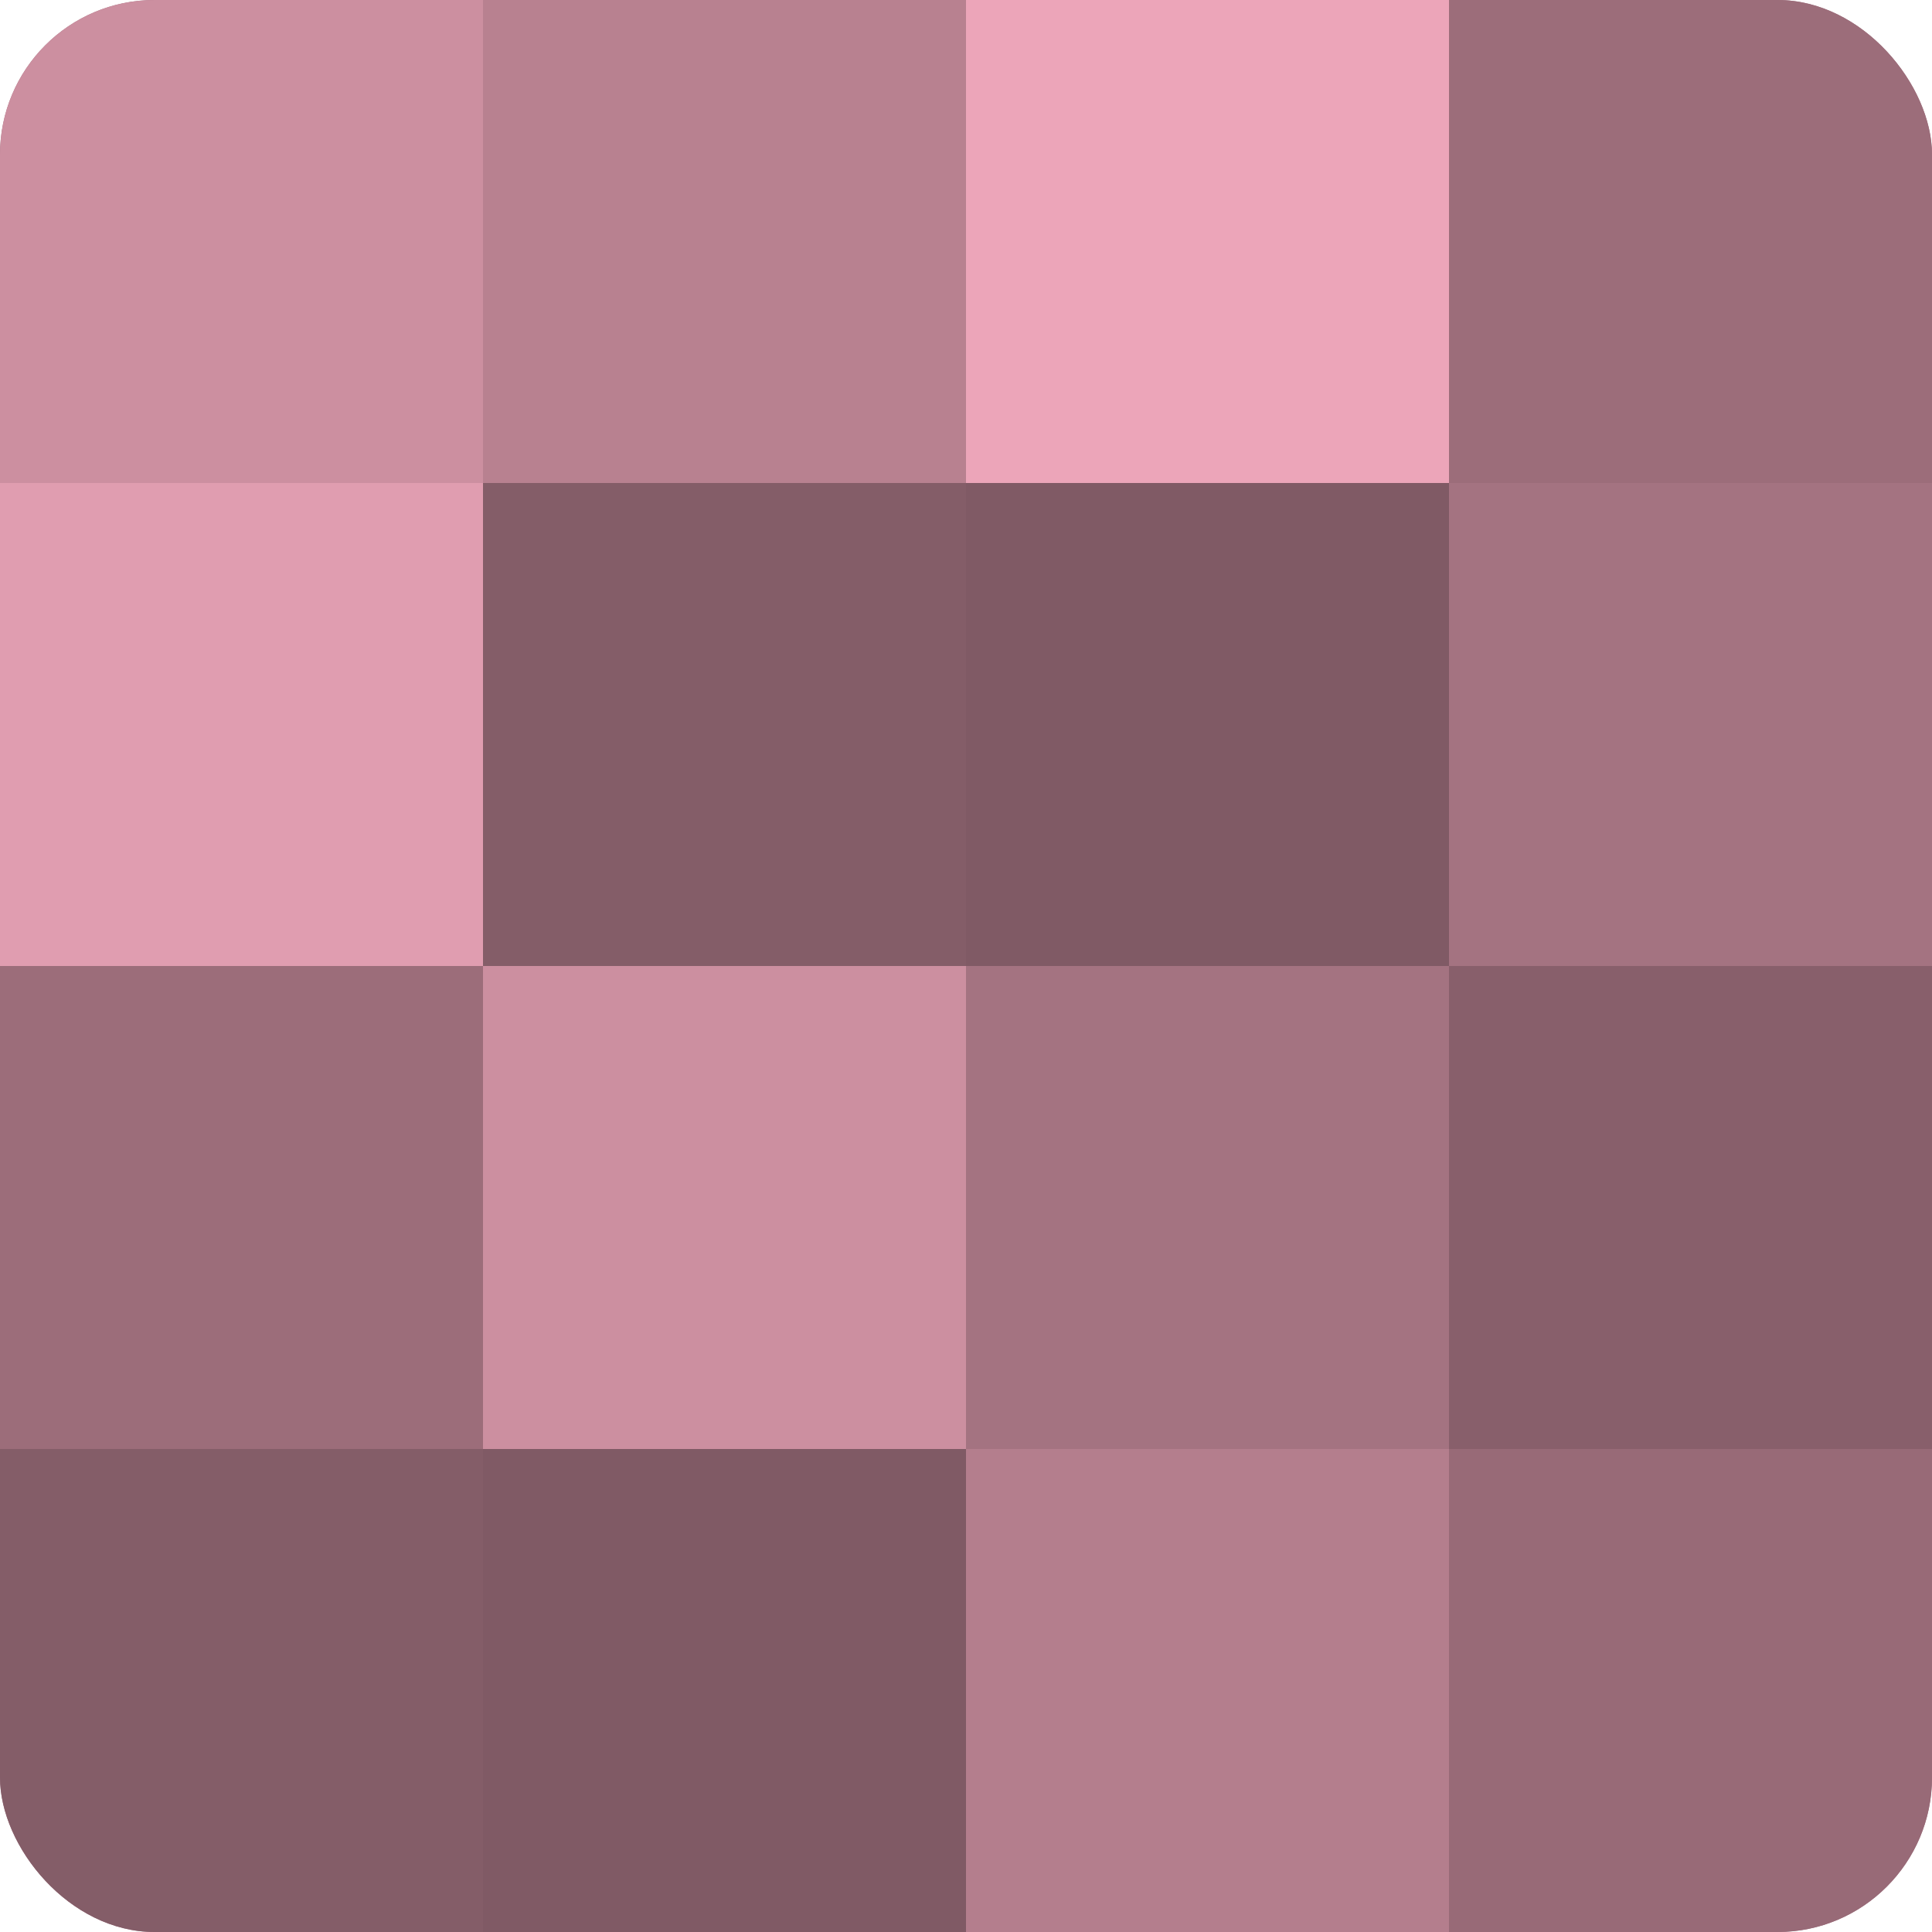 <?xml version="1.0" encoding="UTF-8"?>
<svg xmlns="http://www.w3.org/2000/svg" width="60" height="60" viewBox="0 0 100 100" preserveAspectRatio="xMidYMid meet"><defs><clipPath id="c" width="100" height="100"><rect width="100" height="100" rx="8" ry="8"/></clipPath></defs><g clip-path="url(#c)"><rect width="100" height="100" fill="#a0707e"/><rect width="25" height="25" fill="#cc8fa0"/><rect y="25" width="25" height="25" fill="#e09db0"/><rect y="50" width="25" height="25" fill="#9c6d7a"/><rect y="75" width="25" height="25" fill="#845d68"/><rect x="25" width="25" height="25" fill="#b88190"/><rect x="25" y="25" width="25" height="25" fill="#845d68"/><rect x="25" y="50" width="25" height="25" fill="#cc8fa0"/><rect x="25" y="75" width="25" height="25" fill="#805a65"/><rect x="50" width="25" height="25" fill="#eca5b9"/><rect x="50" y="25" width="25" height="25" fill="#805a65"/><rect x="50" y="50" width="25" height="25" fill="#a47381"/><rect x="50" y="75" width="25" height="25" fill="#b47e8d"/><rect x="75" width="25" height="25" fill="#9c6d7a"/><rect x="75" y="25" width="25" height="25" fill="#a47381"/><rect x="75" y="50" width="25" height="25" fill="#885f6b"/><rect x="75" y="75" width="25" height="25" fill="#986a77"/></g></svg>
